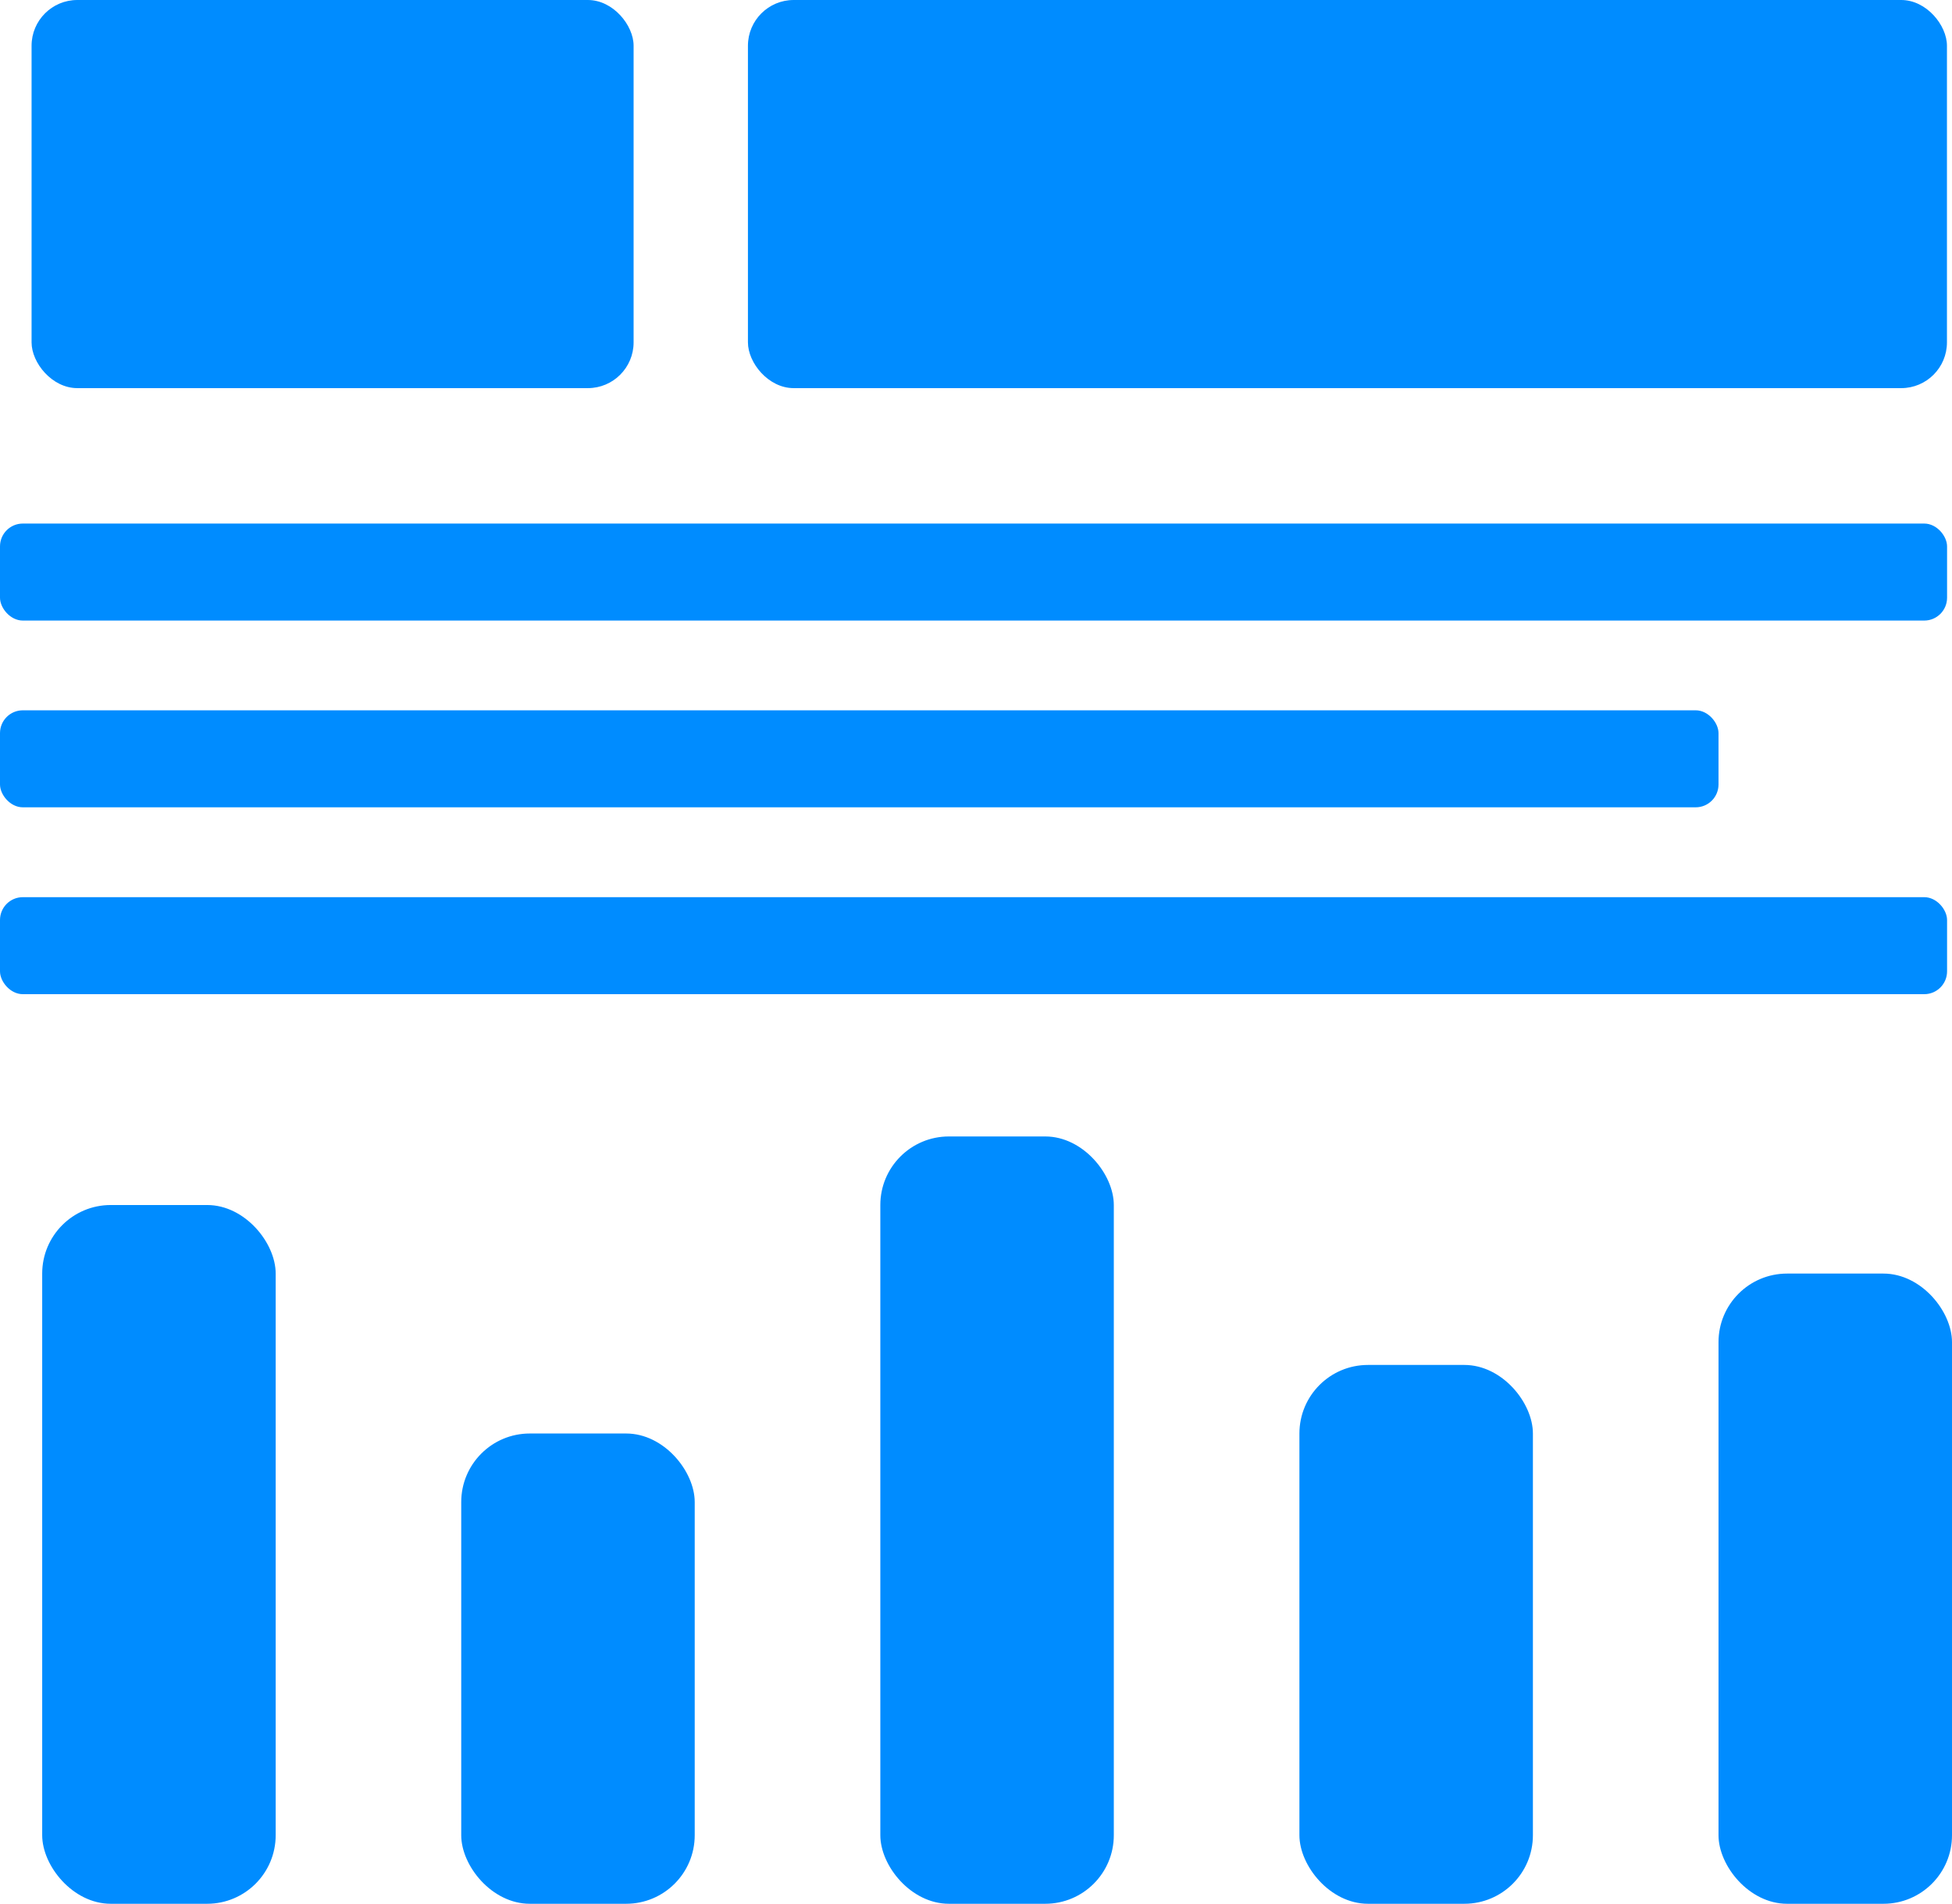 <svg id="aa1a0e6b-4d4f-4c1c-bbb3-6646acff48dc" data-name="acd39372-7397-46f2-bc7c-9cbe31adb29f" xmlns="http://www.w3.org/2000/svg" viewBox="0 0 336.33 327.95"><defs><style>.b3b39693-cd94-4a98-bbb7-d117794d0cb2{fill:#008cff;}</style></defs><title>2</title><rect class="b3b39693-cd94-4a98-bbb7-d117794d0cb2" y="90.19" width="335.48" height="16.71" rx="3.93"/><rect class="b3b39693-cd94-4a98-bbb7-d117794d0cb2" y="122.36" width="296.1" height="16.71" rx="3.93"/><rect class="b3b39693-cd94-4a98-bbb7-d117794d0cb2" y="154.55" width="335.48" height="16.71" rx="3.93"/><rect class="b3b39693-cd94-4a98-bbb7-d117794d0cb2" x="5.44" width="103.73" height="66.86" rx="7.88"/><rect class="b3b39693-cd94-4a98-bbb7-d117794d0cb2" x="128.87" width="206.59" height="66.86" rx="7.88"/><rect class="b3b39693-cd94-4a98-bbb7-d117794d0cb2" x="7.27" y="207.58" width="40.23" height="120.37" rx="11.81"/><rect class="b3b39693-cd94-4a98-bbb7-d117794d0cb2" x="79.47" y="246.94" width="40.23" height="81.01" rx="11.81"/><rect class="b3b39693-cd94-4a98-bbb7-d117794d0cb2" x="151.68" y="195.77" width="40.23" height="132.18" rx="11.81"/><rect class="b3b39693-cd94-4a98-bbb7-d117794d0cb2" x="223.89" y="235.13" width="40.23" height="92.82" rx="11.81"/><rect class="b3b39693-cd94-4a98-bbb7-d117794d0cb2" x="296.1" y="219.39" width="40.23" height="108.56" rx="11.81"/></svg>
